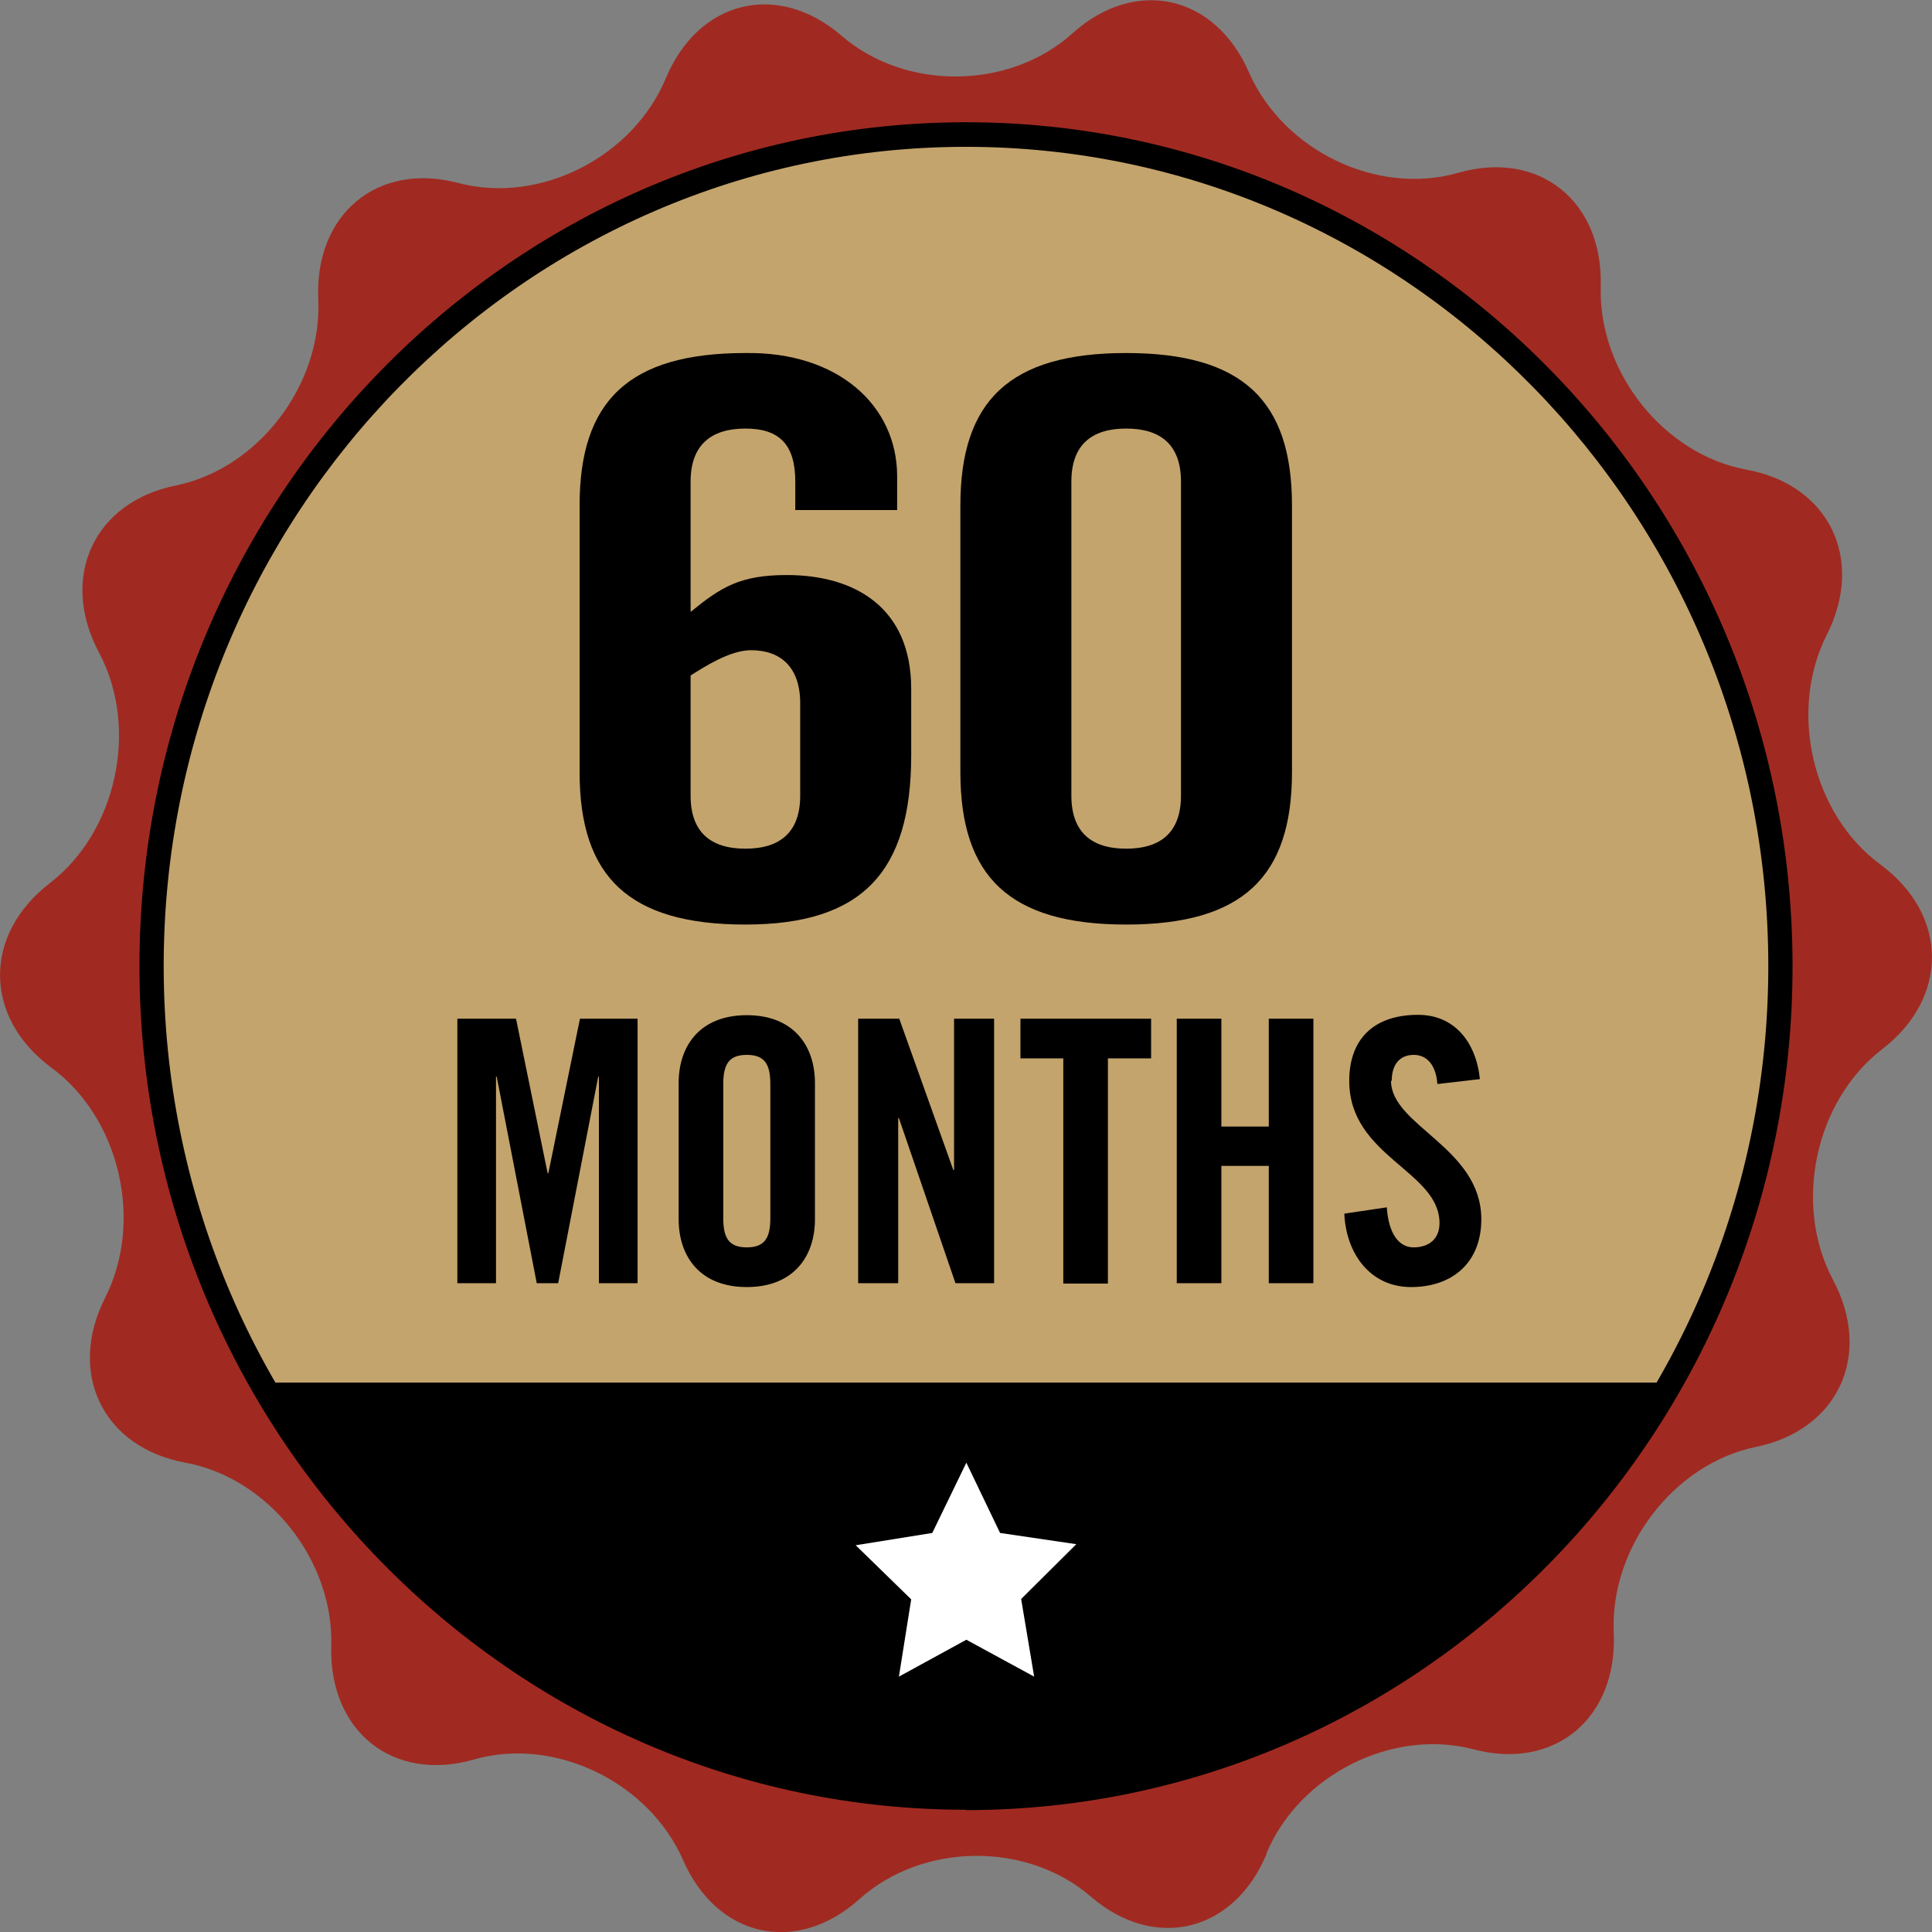 <?xml version="1.0" encoding="UTF-8"?><svg id="Art_1" xmlns="http://www.w3.org/2000/svg" viewBox="0 0 55 55"><rect x="0" y="0" width="55" height="55" fill="#808080" stroke="none"/><defs><style>.cls-1,.cls-2,.cls-3,.cls-4{stroke-width:0px;}.cls-2{fill:#c4a46d;}.cls-3{fill:#a02a21;}.cls-4{fill:#fff;}</style></defs><g id="_60Months"><path class="cls-3" d="m36.06,52.77c-.93,2.24-3.19,2.79-5.01,1.22-1.82-1.57-4.78-1.54-6.58.07-1.79,1.61-4.06,1.11-5.03-1.12-.98-2.22-3.66-3.51-5.95-2.85-2.3.66-4.13-.8-4.06-3.24.07-2.44-1.8-4.78-4.15-5.21-2.35-.43-3.38-2.55-2.28-4.71,1.09-2.17.41-5.1-1.53-6.53-1.94-1.43-1.96-3.79-.05-5.26,1.91-1.47,2.54-4.42,1.4-6.56-1.14-2.14-.15-4.29,2.19-4.76,2.34-.48,4.16-2.86,4.05-5.29-.11-2.43,1.68-3.93,3.99-3.32,2.31.61,4.96-.73,5.9-2.97.93-2.24,3.19-2.79,5.01-1.22,1.82,1.57,4.78,1.54,6.57-.07,1.79-1.61,4.06-1.11,5.03,1.12.98,2.22,3.65,3.51,5.95,2.85,2.3-.66,4.13.8,4.06,3.24-.07,2.44,1.8,4.78,4.15,5.21,2.35.43,3.38,2.55,2.28,4.71-1.09,2.17-.41,5.1,1.53,6.53,1.94,1.43,1.96,3.79.05,5.26-1.91,1.47-2.54,4.42-1.4,6.56,1.14,2.14.15,4.28-2.19,4.76-2.34.48-4.16,2.86-4.05,5.29.11,2.43-1.68,3.93-3.99,3.32-2.31-.61-4.97.73-5.9,2.97Z"/><ellipse class="cls-2" cx="27.5" cy="27.5" rx="23.18" ry="23.67"/><path class="cls-1" d="m7.44,39.36c4.01,7.06,11.49,11.81,20.06,11.81s16.05-4.75,20.06-11.81H7.44Z"/><path class="cls-1" d="m27.5,51.52c-12.98,0-23.53-10.78-23.53-24.02S14.52,3.48,27.5,3.48s23.53,10.78,23.53,24.03-10.56,24.02-23.53,24.02Zm0-47.34C14.91,4.18,4.66,14.64,4.66,27.5s10.25,23.32,22.84,23.32,22.84-10.46,22.84-23.32S40.09,4.18,27.5,4.18Z"/><polygon id="Star" class="cls-4" points="30.64 43.96 28.47 43.64 27.51 41.64 26.54 43.64 24.36 43.99 25.94 45.53 25.59 47.73 27.51 46.68 29.44 47.73 29.07 45.52 30.64 43.96"/><path class="cls-1" d="m16.48,29h1.67v7.53h-1.1v-5.88h-.02l-1.14,5.88h-.61l-1.14-5.88h-.02v5.88h-1.1v-7.53h1.67l.9,4.4h.02l.9-4.4Zm6.72,1.83v3.88c0,1.06-.61,1.93-1.94,1.93s-1.94-.87-1.94-1.93v-3.88c0-1.06.61-1.93,1.94-1.93s1.94.87,1.94,1.93Zm-1.27.03c0-.56-.16-.83-.67-.83s-.67.27-.67.83v3.82c0,.56.16.83.67.83s.67-.27.67-.83v-3.82Zm5.23,2.45h-.02l-1.54-4.31h-1.17v7.53h1.14v-4.7h.02l1.61,4.7h1.1v-7.53h-1.14v4.31Zm1.88-3.18h1.23v6.41h1.27v-6.41h1.23v-1.13h-3.72v1.13Zm7.08,1.94h-1.35v-3.07h-1.27v7.53h1.27v-3.34h1.35v3.34h1.27v-7.53h-1.27v3.07Zm3.5-1.3c0-.47.23-.74.63-.74.29,0,.62.19.67.83l1.21-.14c-.11-1.06-.73-1.83-1.76-1.83-1.25,0-1.96.68-1.96,1.88,0,2.16,2.57,2.56,2.57,4.05,0,.45-.3.69-.74.69-.41,0-.71-.38-.76-1.14l-1.21.18c.05,1.13.73,2.09,1.9,2.09s2-.69,2-1.93c0-2.04-2.57-2.66-2.57-3.94Z"/><path class="cls-1" d="m22.64,14.52v-.81c0-1.03-.43-1.51-1.42-1.51s-1.56.48-1.56,1.51v3.71c.86-.7,1.4-1.05,2.74-1.05,1.93,0,3.54.92,3.54,3.24v1.89c0,3.33-1.4,4.82-4.72,4.82s-4.72-1.36-4.72-4.34v-7.59c0-2.98,1.4-4.34,4.72-4.34,2.63-.04,4.32,1.49,4.32,3.51v.96h-2.9Zm-2.98,8.13c0,1.03.56,1.51,1.56,1.51s1.56-.48,1.56-1.51v-2.63c0-1.03-.56-1.51-1.4-1.51-.59,0-1.31.46-1.72.72v3.42Z"/><path class="cls-1" d="m27.34,14.39c0-2.98,1.4-4.34,4.72-4.34s4.72,1.36,4.72,4.34v7.59c0,2.98-1.4,4.34-4.72,4.34s-4.72-1.36-4.72-4.34v-7.59Zm6.28-.68c0-1.03-.56-1.51-1.56-1.51s-1.56.48-1.56,1.51v8.94c0,1.03.56,1.51,1.56,1.51s1.56-.48,1.56-1.51v-8.94Z"/></g></svg>